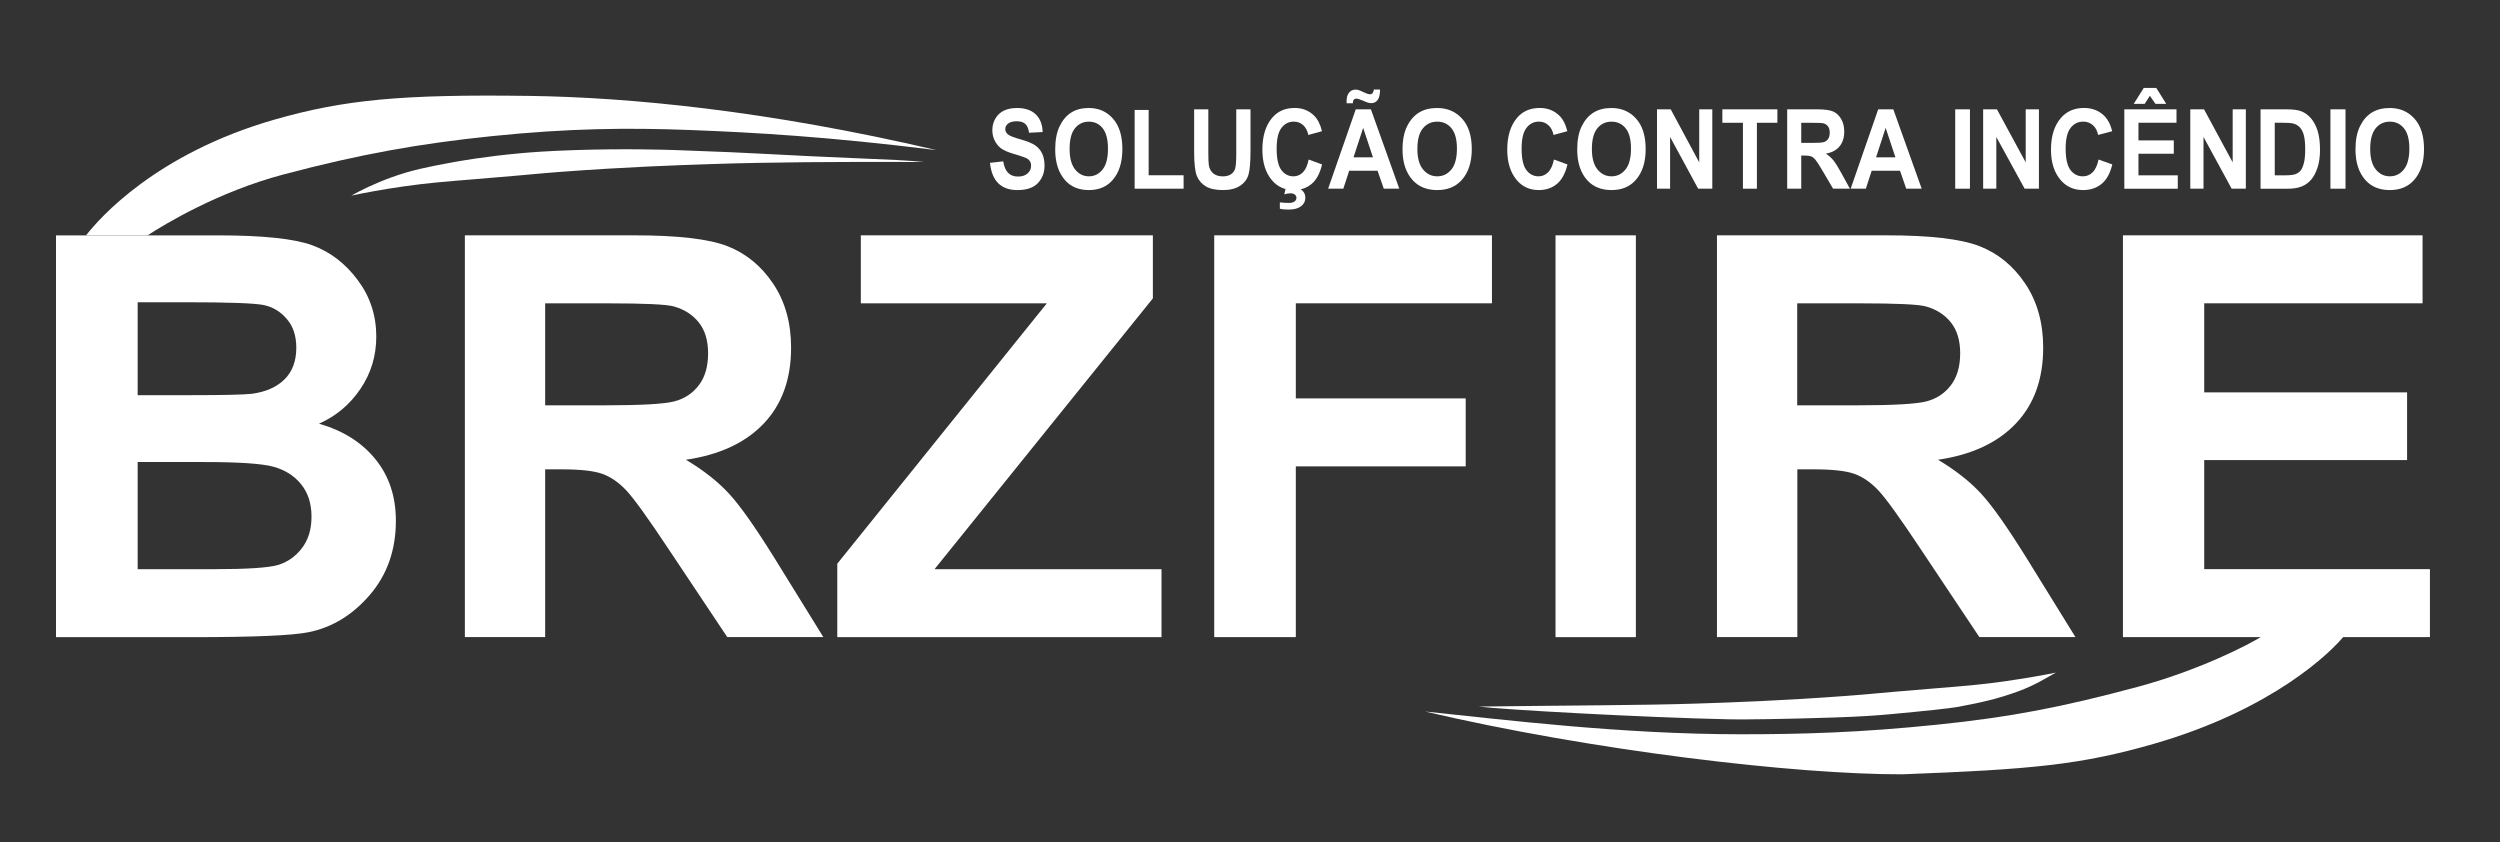 <?xml version="1.0" encoding="UTF-8" standalone="no"?>
<!-- Created with Inkscape (http://www.inkscape.org/) -->

<svg
   width="861"
   height="290"
   viewBox="0 0 227.806 76.729"
   version="1.1"
   id="svg1"
   inkscape:version="1.3.2 (091e20e, 2023-11-25, custom)"
   sodipodi:docname="logo-branco.svg"
   xmlns:inkscape="http://www.inkscape.org/namespaces/inkscape"
   xmlns:sodipodi="http://sodipodi.sourceforge.net/DTD/sodipodi-0.dtd"
   xmlns="http://www.w3.org/2000/svg"
   xmlns:svg="http://www.w3.org/2000/svg">
  <rect x="0" y="0" width="227.806" height="76.729" fill="#333333" stroke="none"/>
  <sodipodi:namedview
     id="namedview1"
     pagecolor="#505050"
     bordercolor="#ffffff"
     borderopacity="1"
     inkscape:showpageshadow="0"
     inkscape:pageopacity="0"
     inkscape:pagecheckerboard="1"
     inkscape:deskcolor="#d1d1d1"
     inkscape:document-units="mm"
     inkscape:zoom="1.0242632"
     inkscape:cx="441.78097"
     inkscape:cy="260.18703"
     inkscape:window-width="1920"
     inkscape:window-height="1009"
     inkscape:window-x="-8"
     inkscape:window-y="-8"
     inkscape:window-maximized="1"
     inkscape:current-layer="layer1" />
  <defs
     id="defs1" />
  <g
     inkscape:label="Camada 1"
     inkscape:groupmode="layer"
     id="layer1">
    <g
       id="g124"
       transform="matrix(0.404,0,0,0.404,-1.228,259.453)">
				<path
   class="st0"
   d="m 226.33,-605.48 2.99,-0.34 c 0.34,2.29 1.44,3.43 3.31,3.43 0.93,0 1.65,-0.23 2.18,-0.7 0.53,-0.47 0.79,-1.05 0.79,-1.74 0,-0.41 -0.09,-0.75 -0.28,-1.04 -0.19,-0.29 -0.47,-0.52 -0.85,-0.7 -0.38,-0.18 -1.3,-0.49 -2.75,-0.92 -1.3,-0.38 -2.26,-0.8 -2.87,-1.24 -0.61,-0.45 -1.09,-1.04 -1.45,-1.76 -0.36,-0.73 -0.54,-1.51 -0.54,-2.35 0,-0.98 0.23,-1.85 0.69,-2.64 0.46,-0.78 1.09,-1.37 1.9,-1.77 0.81,-0.4 1.81,-0.6 2.99,-0.6 1.78,0 3.18,0.47 4.18,1.4 1,0.94 1.53,2.28 1.59,4.02 l -3.07,0.16 c -0.13,-0.96 -0.43,-1.63 -0.87,-2.02 -0.45,-0.38 -1.08,-0.57 -1.91,-0.57 -0.83,0 -1.46,0.17 -1.91,0.5 -0.45,0.33 -0.67,0.75 -0.67,1.24 0,0.49 0.2,0.9 0.61,1.23 0.4,0.33 1.34,0.7 2.79,1.1 1.54,0.43 2.65,0.89 3.34,1.36 0.69,0.48 1.21,1.09 1.57,1.84 0.36,0.75 0.54,1.67 0.54,2.74 0,1.55 -0.49,2.86 -1.48,3.92 -0.99,1.06 -2.54,1.59 -4.64,1.59 -3.69,0 -5.76,-2.05 -6.18,-6.14 z"
   id="path103"
   style="fill:#ffffff" />

				<path
   class="st0"
   d="m 241.04,-608.49 c 0,-2.13 0.34,-3.89 1.01,-5.27 0.67,-1.38 1.55,-2.41 2.63,-3.08 1.08,-0.68 2.39,-1.01 3.94,-1.01 2.23,0 4.06,0.8 5.46,2.41 1.41,1.6 2.11,3.89 2.11,6.85 0,3 -0.74,5.34 -2.23,7.02 -1.31,1.49 -3.08,2.23 -5.33,2.23 -2.26,0 -4.05,-0.74 -5.35,-2.21 -1.49,-1.69 -2.24,-4 -2.24,-6.94 z m 3.25,-0.12 c 0,2.06 0.42,3.6 1.25,4.63 0.83,1.03 1.87,1.54 3.1,1.54 1.24,0 2.27,-0.51 3.08,-1.53 0.82,-1.02 1.22,-2.59 1.22,-4.71 0,-2.08 -0.4,-3.61 -1.19,-4.6 -0.79,-0.99 -1.83,-1.49 -3.12,-1.49 -1.28,0 -2.33,0.5 -3.14,1.5 -0.81,1 -1.2,2.56 -1.2,4.66 z"
   id="path104"
   style="fill:#ffffff" />

				<path
   class="st0"
   d="m 258.96,-599.65 v -17.76 h 3.16 v 14.73 H 270 v 3.03 z"
   id="path105"
   style="fill:#ffffff" />

				<path
   class="st0"
   d="m 272.37,-617.55 h 3.21 v 9.7 c 0,1.51 0.04,2.49 0.12,2.94 0.14,0.79 0.48,1.4 1.02,1.83 0.54,0.43 1.24,0.65 2.12,0.65 0.74,0 1.35,-0.15 1.82,-0.46 0.47,-0.31 0.79,-0.73 0.96,-1.27 0.17,-0.54 0.26,-1.7 0.26,-3.49 v -9.9 h 3.21 v 9.4 c 0,2.4 -0.14,4.14 -0.42,5.21 -0.28,1.07 -0.91,1.94 -1.88,2.6 -0.98,0.66 -2.26,1 -3.86,1 -1.66,0 -2.96,-0.27 -3.89,-0.82 -0.93,-0.55 -1.61,-1.32 -2.03,-2.32 -0.42,-1 -0.63,-2.83 -0.63,-5.51 v -9.56 z"
   id="path106"
   style="fill:#ffffff" />

				<g
   id="g108">
					<path
   class="st0"
   d="m 298.21,-606.23 3.02,1.11 c -0.47,2 -1.26,3.47 -2.35,4.39 -1.1,0.92 -2.45,1.39 -4.05,1.39 -2.01,0 -3.65,-0.74 -4.9,-2.21 -1.44,-1.7 -2.16,-4 -2.16,-6.89 0,-3.05 0.73,-5.44 2.18,-7.17 1.26,-1.5 2.96,-2.25 5.09,-2.25 1.73,0 3.19,0.56 4.35,1.69 0.83,0.8 1.44,1.98 1.83,3.55 l -3.09,0.85 c -0.2,-0.97 -0.59,-1.71 -1.18,-2.23 -0.59,-0.52 -1.28,-0.78 -2.08,-0.78 -1.14,0 -2.08,0.47 -2.8,1.42 -0.72,0.94 -1.08,2.5 -1.08,4.68 0,2.26 0.35,3.86 1.05,4.81 0.7,0.95 1.62,1.43 2.74,1.43 0.82,0 1.54,-0.3 2.14,-0.91 0.59,-0.6 1.02,-1.56 1.29,-2.88 z"
   id="path107"
   style="fill:#ffffff" />

					<path
   class="st0"
   d="m 291.71,-595.13 v -1.44 c 0.72,0.09 1.38,0.13 1.99,0.13 0.58,0 1.02,-0.11 1.31,-0.32 0.29,-0.21 0.44,-0.49 0.44,-0.82 0,-0.3 -0.12,-0.55 -0.35,-0.74 -0.24,-0.19 -0.57,-0.29 -1,-0.29 -0.45,0 -0.91,0.08 -1.38,0.24 l 0.27,-1.22 c 0.55,-0.22 1.15,-0.33 1.8,-0.33 0.8,0 1.45,0.21 1.94,0.64 0.48,0.43 0.73,0.99 0.73,1.67 0,0.78 -0.32,1.42 -0.97,1.92 -0.65,0.5 -1.55,0.75 -2.73,0.75 -0.9,0 -1.58,-0.06 -2.05,-0.19 z"
   id="path108"
   style="fill:#ffffff" />

				</g>

				<path
   class="st0"
   d="m 318.65,-599.65 h -3.5 l -1.4,-4.05 h -6.4 l -1.32,4.05 h -3.43 l 6.23,-17.9 h 3.42 z m -10.48,-19.27 h -1.4 l -0.01,-0.4 c 0,-0.89 0.19,-1.56 0.57,-2.01 0.38,-0.45 0.86,-0.67 1.43,-0.67 0.25,0 0.48,0.03 0.71,0.1 0.22,0.07 0.58,0.22 1.08,0.46 0.66,0.33 1.15,0.49 1.47,0.49 0.51,0 0.8,-0.35 0.89,-1.06 h 1.4 c -0.01,1.11 -0.19,1.9 -0.55,2.36 -0.36,0.47 -0.82,0.7 -1.39,0.7 -0.24,0 -0.47,-0.03 -0.7,-0.09 -0.17,-0.04 -0.56,-0.19 -1.17,-0.45 -0.73,-0.32 -1.26,-0.48 -1.57,-0.48 -0.22,0 -0.4,0.08 -0.54,0.24 -0.14,0.16 -0.22,0.43 -0.22,0.81 z m 4.54,12.19 -2.21,-6.64 -2.17,6.64 z"
   id="path109"
   style="fill:#ffffff" />

				<path
   class="st0"
   d="m 319.38,-608.49 c 0,-2.13 0.35,-3.89 1.04,-5.27 0.69,-1.38 1.6,-2.41 2.71,-3.08 1.12,-0.68 2.47,-1.01 4.06,-1.01 2.3,0 4.18,0.8 5.63,2.41 1.45,1.6 2.18,3.89 2.18,6.85 0,3 -0.77,5.34 -2.3,7.02 -1.35,1.49 -3.18,2.23 -5.49,2.23 -2.33,0 -4.17,-0.74 -5.52,-2.21 -1.54,-1.69 -2.31,-4 -2.31,-6.94 z m 3.35,-0.12 c 0,2.06 0.43,3.6 1.29,4.63 0.86,1.03 1.92,1.54 3.19,1.54 1.28,0 2.34,-0.51 3.18,-1.53 0.84,-1.02 1.26,-2.59 1.26,-4.71 0,-2.08 -0.41,-3.61 -1.23,-4.6 -0.82,-0.99 -1.89,-1.49 -3.21,-1.49 -1.32,0 -2.4,0.5 -3.23,1.5 -0.84,1.01 -1.25,2.56 -1.25,4.66 z"
   id="path110"
   style="fill:#ffffff" />

				<path
   class="st0"
   d="m 353.53,-606.23 3.05,1.11 c -0.47,2 -1.27,3.47 -2.37,4.39 -1.11,0.92 -2.47,1.39 -4.09,1.39 -2.03,0 -3.68,-0.74 -4.94,-2.21 -1.45,-1.7 -2.18,-4 -2.18,-6.89 0,-3.05 0.73,-5.44 2.19,-7.17 1.27,-1.5 2.98,-2.25 5.13,-2.25 1.75,0 3.21,0.56 4.39,1.69 0.84,0.8 1.45,1.98 1.84,3.55 l -3.11,0.85 c -0.2,-0.97 -0.6,-1.71 -1.19,-2.23 -0.59,-0.52 -1.29,-0.78 -2.1,-0.78 -1.15,0 -2.09,0.47 -2.82,1.42 -0.73,0.94 -1.09,2.5 -1.09,4.68 0,2.26 0.35,3.86 1.06,4.81 0.71,0.95 1.63,1.43 2.76,1.43 0.83,0 1.55,-0.3 2.15,-0.91 0.61,-0.6 1.05,-1.56 1.32,-2.88 z"
   id="path111"
   style="fill:#ffffff" />

				<path
   class="st0"
   d="m 358.78,-608.49 c 0,-2.13 0.34,-3.89 1.03,-5.27 0.68,-1.38 1.58,-2.41 2.68,-3.08 1.1,-0.67 2.44,-1.01 4.01,-1.01 2.28,0 4.14,0.8 5.57,2.41 1.44,1.6 2.15,3.89 2.15,6.85 0,3 -0.76,5.34 -2.28,7.02 -1.33,1.49 -3.14,2.23 -5.43,2.23 -2.31,0 -4.12,-0.74 -5.46,-2.21 -1.52,-1.69 -2.27,-4 -2.27,-6.94 z m 3.31,-0.12 c 0,2.06 0.42,3.6 1.27,4.63 0.85,1.03 1.9,1.54 3.16,1.54 1.27,0 2.31,-0.51 3.14,-1.53 0.83,-1.02 1.25,-2.59 1.25,-4.71 0,-2.08 -0.4,-3.61 -1.21,-4.6 -0.81,-0.99 -1.87,-1.49 -3.18,-1.49 -1.31,0 -2.38,0.5 -3.2,1.5 -0.82,1.01 -1.23,2.56 -1.23,4.66 z"
   id="path112"
   style="fill:#ffffff" />

				<path
   class="st0"
   d="m 376.78,-599.65 v -17.9 h 3.09 l 6.43,11.96 v -11.96 h 2.95 v 17.9 h -3.19 l -6.33,-11.67 v 11.67 z"
   id="path113"
   style="fill:#ffffff" />

				<path
   class="st0"
   d="m 396.16,-599.65 v -14.87 h -4.64 v -3.03 h 12.41 v 3.03 h -4.62 v 14.87 z"
   id="path114"
   style="fill:#ffffff" />

				<path
   class="st0"
   d="m 406.14,-599.65 v -17.9 h 6.69 c 1.71,0 2.93,0.16 3.66,0.48 0.73,0.32 1.33,0.88 1.81,1.67 0.47,0.79 0.71,1.74 0.71,2.85 0,1.4 -0.36,2.53 -1.08,3.38 -0.72,0.85 -1.74,1.39 -3.07,1.61 0.68,0.46 1.24,0.95 1.69,1.5 0.44,0.54 1.05,1.51 1.82,2.91 l 1.91,3.49 h -3.79 l -2.3,-3.9 c -0.83,-1.41 -1.39,-2.29 -1.69,-2.64 -0.3,-0.35 -0.61,-0.6 -0.94,-0.73 -0.33,-0.13 -0.86,-0.2 -1.6,-0.2 h -0.65 v 7.47 h -3.17 z m 3.17,-10.33 h 2.35 c 1.44,0 2.35,-0.06 2.75,-0.18 0.39,-0.12 0.71,-0.36 0.96,-0.71 0.24,-0.36 0.37,-0.83 0.37,-1.43 0,-0.57 -0.12,-1.03 -0.37,-1.37 -0.24,-0.35 -0.58,-0.58 -0.99,-0.71 -0.3,-0.09 -1.16,-0.13 -2.58,-0.13 h -2.49 z"
   id="path115"
   style="fill:#ffffff" />

				<path
   class="st0"
   d="m 436.48,-599.65 h -3.49 l -1.4,-4.05 h -6.39 l -1.32,4.05 h -3.42 l 6.21,-17.9 h 3.41 z m -5.93,-7.08 -2.2,-6.64 -2.16,6.64 z"
   id="path116"
   style="fill:#ffffff" />

				<path
   class="st0"
   d="m 444.04,-599.65 v -17.9 h 3.32 v 17.9 z"
   id="path117"
   style="fill:#ffffff" />

				<path
   class="st0"
   d="m 450.34,-599.65 v -17.9 h 3.11 l 6.49,11.96 v -11.96 h 2.98 v 17.9 h -3.22 l -6.39,-11.67 v 11.67 z"
   id="path118"
   style="fill:#ffffff" />

				<path
   class="st0"
   d="m 476.37,-606.23 3.1,1.11 c -0.48,2 -1.29,3.47 -2.42,4.39 -1.13,0.92 -2.51,1.39 -4.16,1.39 -2.07,0 -3.75,-0.74 -5.03,-2.21 -1.48,-1.7 -2.22,-4 -2.22,-6.89 0,-3.05 0.74,-5.44 2.24,-7.17 1.3,-1.5 3.04,-2.25 5.22,-2.25 1.78,0 3.27,0.56 4.47,1.69 0.85,0.8 1.48,1.98 1.88,3.55 l -3.17,0.85 c -0.2,-0.97 -0.61,-1.71 -1.21,-2.23 -0.6,-0.52 -1.32,-0.78 -2.14,-0.78 -1.17,0 -2.13,0.47 -2.87,1.42 -0.74,0.94 -1.11,2.5 -1.11,4.68 0,2.26 0.36,3.86 1.08,4.81 0.72,0.95 1.66,1.43 2.81,1.43 0.85,0 1.58,-0.3 2.19,-0.91 0.62,-0.6 1.06,-1.56 1.34,-2.88 z"
   id="path119"
   style="fill:#ffffff" />

				<path
   class="st0"
   d="m 482.18,-599.65 v -17.9 h 11.77 v 3.03 h -8.58 v 3.97 h 7.97 v 3.02 h -7.97 v 4.86 h 8.87 v 3.03 h -12.06 z m 2.12,-19.13 2.27,-3.6 h 2.82 l 2.25,3.6 h -2.44 l -1.26,-1.82 -1.17,1.82 z"
   id="path120"
   style="fill:#ffffff" />

				<path
   class="st0"
   d="m 497.06,-599.65 v -17.9 h 3.1 l 6.46,11.96 v -11.96 h 2.97 v 17.9 h -3.2 l -6.35,-11.67 v 11.67 z"
   id="path121"
   style="fill:#ffffff" />

				<path
   class="st0"
   d="m 512.88,-617.55 h 5.9 c 1.49,0 2.62,0.15 3.38,0.46 0.76,0.31 1.46,0.82 2.1,1.54 0.64,0.73 1.14,1.67 1.51,2.82 0.36,1.16 0.55,2.59 0.55,4.31 0,1.55 -0.19,2.89 -0.57,4.04 -0.38,1.14 -0.87,2.05 -1.45,2.72 -0.59,0.67 -1.29,1.17 -2.12,1.51 -0.83,0.34 -1.9,0.51 -3.2,0.51 h -6.07 v -17.91 z m 3.23,3.03 v 11.85 h 2.43 c 1.04,0 1.79,-0.09 2.26,-0.27 0.47,-0.18 0.85,-0.45 1.15,-0.81 0.3,-0.36 0.54,-0.93 0.74,-1.71 0.2,-0.78 0.29,-1.81 0.29,-3.09 0,-1.33 -0.1,-2.37 -0.3,-3.14 -0.2,-0.76 -0.51,-1.37 -0.93,-1.81 -0.42,-0.44 -0.94,-0.73 -1.54,-0.87 -0.45,-0.11 -1.33,-0.16 -2.63,-0.16 h -1.47 z"
   id="path122"
   style="fill:#ffffff" />

				<path
   class="st0"
   d="m 528.67,-599.65 v -17.9 h 3.4 v 17.9 z"
   id="path123"
   style="fill:#ffffff" />

				<path
   class="st0"
   d="m 534.32,-608.49 c 0,-2.13 0.34,-3.89 1.03,-5.27 0.68,-1.38 1.58,-2.41 2.68,-3.08 1.1,-0.67 2.44,-1.01 4.02,-1.01 2.28,0 4.14,0.8 5.58,2.41 1.44,1.6 2.15,3.89 2.15,6.85 0,3 -0.76,5.34 -2.28,7.02 -1.33,1.49 -3.15,2.23 -5.44,2.23 -2.31,0 -4.13,-0.74 -5.46,-2.21 -1.52,-1.69 -2.28,-4 -2.28,-6.94 z m 3.32,-0.12 c 0,2.06 0.43,3.6 1.27,4.63 0.85,1.03 1.9,1.54 3.16,1.54 1.27,0 2.32,-0.51 3.15,-1.53 0.83,-1.02 1.25,-2.59 1.25,-4.71 0,-2.08 -0.4,-3.61 -1.22,-4.6 -0.81,-0.99 -1.87,-1.49 -3.18,-1.49 -1.31,0 -2.38,0.5 -3.2,1.5 -0.82,1.01 -1.23,2.56 -1.23,4.66 z"
   id="path124"
   style="fill:#ffffff" />

			</g>
    <g
       id="g127"
       transform="matrix(0.404,0,0,0.404,-1.228,259.453)">
				<path
   class="st0"
   d="m 87.73,-538.62 c -3.07,-3.79 -7.31,-6.47 -12.74,-8.03 3.83,-1.69 6.94,-4.3 9.33,-7.82 2.4,-3.53 3.59,-7.47 3.59,-11.84 0,-4.74 -1.39,-8.99 -4.19,-12.74 -2.79,-3.75 -6.22,-6.37 -10.28,-7.85 -4.07,-1.48 -11.11,-2.22 -21.11,-2.22 H 15.67 v 90.62 h 31.14 c 13.5,0 22.1,-0.37 25.8,-1.11 5.33,-1.07 9.95,-3.88 13.86,-8.44 3.91,-4.55 5.86,-10.13 5.86,-16.72 0,-5.44 -1.53,-10.06 -4.6,-13.85 z m -42.98,-35.42 c 9.75,0 15.64,0.21 17.7,0.62 2.06,0.41 3.81,1.45 5.25,3.12 1.45,1.67 2.17,3.84 2.17,6.52 0,3.01 -0.89,5.39 -2.66,7.14 -1.78,1.75 -4.24,2.84 -7.39,3.25 -1.72,0.2 -6.24,0.31 -13.55,0.31 H 34.09 v -20.96 z m 26.37,55.49 c -1.44,1.87 -3.24,3.13 -5.37,3.77 -2.14,0.63 -6.97,0.95 -14.5,0.95 H 34.09 V -538 h 14.95 c 7.93,0 13.19,0.36 15.75,1.08 2.57,0.72 4.63,2.03 6.18,3.95 1.55,1.91 2.33,4.34 2.33,7.3 0,2.88 -0.73,5.25 -2.18,7.12 z"
   id="path125"
   style="fill:#ffffff" />

				<path
   class="st0"
   d="m 107.89,-498.5 v -90.63 h 38.25 c 9.78,0 16.77,0.81 20.96,2.44 4.19,1.63 7.64,4.45 10.33,8.47 2.69,4.02 4.04,8.83 4.04,14.43 0,7.09 -2.06,12.8 -6.18,17.12 -4.12,4.33 -9.97,7.05 -17.55,8.16 3.89,2.31 7.11,4.83 9.66,7.57 2.55,2.74 6.01,7.66 10.41,14.74 l 10.93,17.68 h -21.67 l -13.15,-19.72 c -4.73,-7.13 -7.95,-11.59 -9.64,-13.38 -1.7,-1.79 -3.49,-3.03 -5.39,-3.71 -1.9,-0.68 -4.94,-1.02 -9.13,-1.02 H 126 v 37.83 H 107.89 Z M 126,-550.79 h 13.47 c 8.23,0 13.47,-0.3 15.72,-0.9 2.25,-0.6 4.07,-1.8 5.46,-3.62 1.4,-1.81 2.1,-4.22 2.1,-7.23 0,-2.88 -0.7,-5.2 -2.1,-6.95 -1.4,-1.75 -3.29,-2.96 -5.69,-3.62 -1.7,-0.45 -6.61,-0.68 -14.75,-0.68 H 126 Z"
   id="path126"
   style="fill:#ffffff" />

				<path
   class="st0"
   d="m 191.89,-498.5 v -16.57 l 47.27,-58.73 H 197.2 v -15.33 h 65.87 v 14.22 l -49.25,61.08 h 51.2 v 15.33 z"
   id="path127"
   style="fill:#ffffff" />

			</g>
    <g
       id="g131"
       transform="matrix(0.404,0,0,0.404,-1.228,259.453)"
       style="fill:#ffffff">
				<path
   class="st1"
   d="m 276.91,-498.5 v -90.63 h 62.64 v 15.33 h -44.24 v 21.45 h 38.32 v 15.33 h -38.32 v 38.51 h -18.4 z"
   id="path128"
   style="fill:#ffffff" />

				<path
   class="st1"
   d="m 353.89,-498.5 v -90.63 h 18.12 v 90.63 z"
   id="path129"
   style="fill:#ffffff" />

				<path
   class="st1"
   d="m 390.3,-498.5 v -90.63 h 38.25 c 9.78,0 16.77,0.81 20.96,2.44 4.19,1.63 7.64,4.45 10.33,8.47 2.69,4.02 4.04,8.83 4.04,14.43 0,7.09 -2.06,12.8 -6.18,17.12 -4.12,4.33 -9.97,7.05 -17.55,8.16 3.89,2.31 7.11,4.83 9.66,7.57 2.55,2.74 6.01,7.66 10.41,14.74 l 10.93,17.68 h -21.67 l -13.15,-19.72 c -4.73,-7.13 -7.95,-11.59 -9.64,-13.38 -1.7,-1.79 -3.49,-3.03 -5.39,-3.71 -1.9,-0.68 -4.94,-1.02 -9.13,-1.02 h -3.74 v 37.83 H 390.3 Z m 18.11,-52.29 h 13.47 c 8.23,0 13.47,-0.3 15.72,-0.9 2.25,-0.6 4.07,-1.8 5.46,-3.62 1.39,-1.82 2.1,-4.22 2.1,-7.23 0,-2.88 -0.7,-5.2 -2.1,-6.95 -1.4,-1.75 -3.29,-2.96 -5.69,-3.62 -1.7,-0.45 -6.61,-0.68 -14.75,-0.68 H 408.4 v 23 z"
   id="path130"
   style="fill:#ffffff" />

				<path
   class="st1"
   d="m 481.87,-498.5 v -90.63 h 67.58 v 15.33 H 500.2 v 20.09 h 45.76 v 15.27 H 500.2 v 24.6 h 50.91 v 15.33 h -69.24 z"
   id="path131"
   style="fill:#ffffff" />

			</g>
    <path
       class="st0"
       d="m 129.839,64.833 c 7.265,0.756 17.919,2.075 28.804,2.075 5.57,0 10.836,-0.146 17.955,-0.882 6.508,-0.671 11.257,-1.569 18.251,-3.454 5.291,-1.424 9.975,-3.737 11.516,-4.741 h 7.329 c -1.218,1.569 -6.601,6.82 -17.397,9.938 -6.69,1.933 -11.233,2.346 -22.963,2.787 -9.603,0.028 -28.084,-2.12 -43.495,-5.724 z"
       id="path132"
       style="fill:#ffffff;stroke-width:0.404" />
    <path
       class="st0"
       d="m 187.342,61.285 c -0.858,0.473 -1.905,1.153 -3.446,1.715 -1.869,0.68 -3.28,0.999 -5.497,1.416 -0.655,0.121 -3.026,0.38 -6.326,0.68 -0.934,0.085 -2.427,0.202 -4.902,0.283 -4.542,0.15 -8.256,0.194 -9.465,0.17 -8.094,-0.17 -20.961,-0.902 -22.955,-1.165 7.795,-0.105 14.788,-0.105 19.933,-0.275 3.09,-0.101 7.803,-0.263 13.712,-0.708 2.492,-0.186 1.634,-0.158 7.73,-0.659 2.86,-0.235 4.223,-0.332 6.403,-0.639 2.055,-0.295 3.689,-0.582 4.813,-0.817 z"
       id="path133"
       style="fill:#ffffff;stroke-width:0.404" />
    <g
       id="g259"
       transform="matrix(0.404,0,0,0.404,-1.228,259.453)">
				<path
   class="st0"
   d="m 214.27,-608.35 c -24.35,-3.03 -40.95,-3.98 -55.69,-4.54 -13.76,-0.52 -27.14,-0.42 -44.74,1.4 -16.09,1.66 -29.52,4.03 -46.83,8.62 -14.83,3.93 -26.88,11.27 -30.69,13.75 H 22.45 c 3.01,-3.88 15.76,-18.42 42.46,-26.1 15.79,-4.54 28.89,-5.74 57.32,-5.36 22.82,0.3 53.94,3.32 92.04,12.23 z"
   id="path258"
   style="fill:#ffffff" />

				<path
   class="st0"
   d="m 82.26,-598.09 c 2.12,-1.17 5.16,-2.69 8.97,-4.08 4.62,-1.68 8.15,-2.36 13.63,-3.38 1.62,-0.3 7.45,-1.36 15.61,-2.1 2.31,-0.21 6,-0.5 12.12,-0.7 11.23,-0.37 20.08,-0.1 23.07,0 19.34,0.66 22.91,1.13 41.62,1.88 6.13,0.24 10.36,0.43 14.18,0.8 -19.73,-0.08 -35.29,0.04 -48,0.47 -7.64,0.25 -19.29,0.65 -33.9,1.75 -6.16,0.46 -4.04,0.39 -19.11,1.63 -7.07,0.58 -10.81,0.87 -16.19,1.63 -5.08,0.72 -9.23,1.52 -12,2.1 z"
   id="path259"
   style="fill:#ffffff" />

			</g>
  </g>
</svg>
